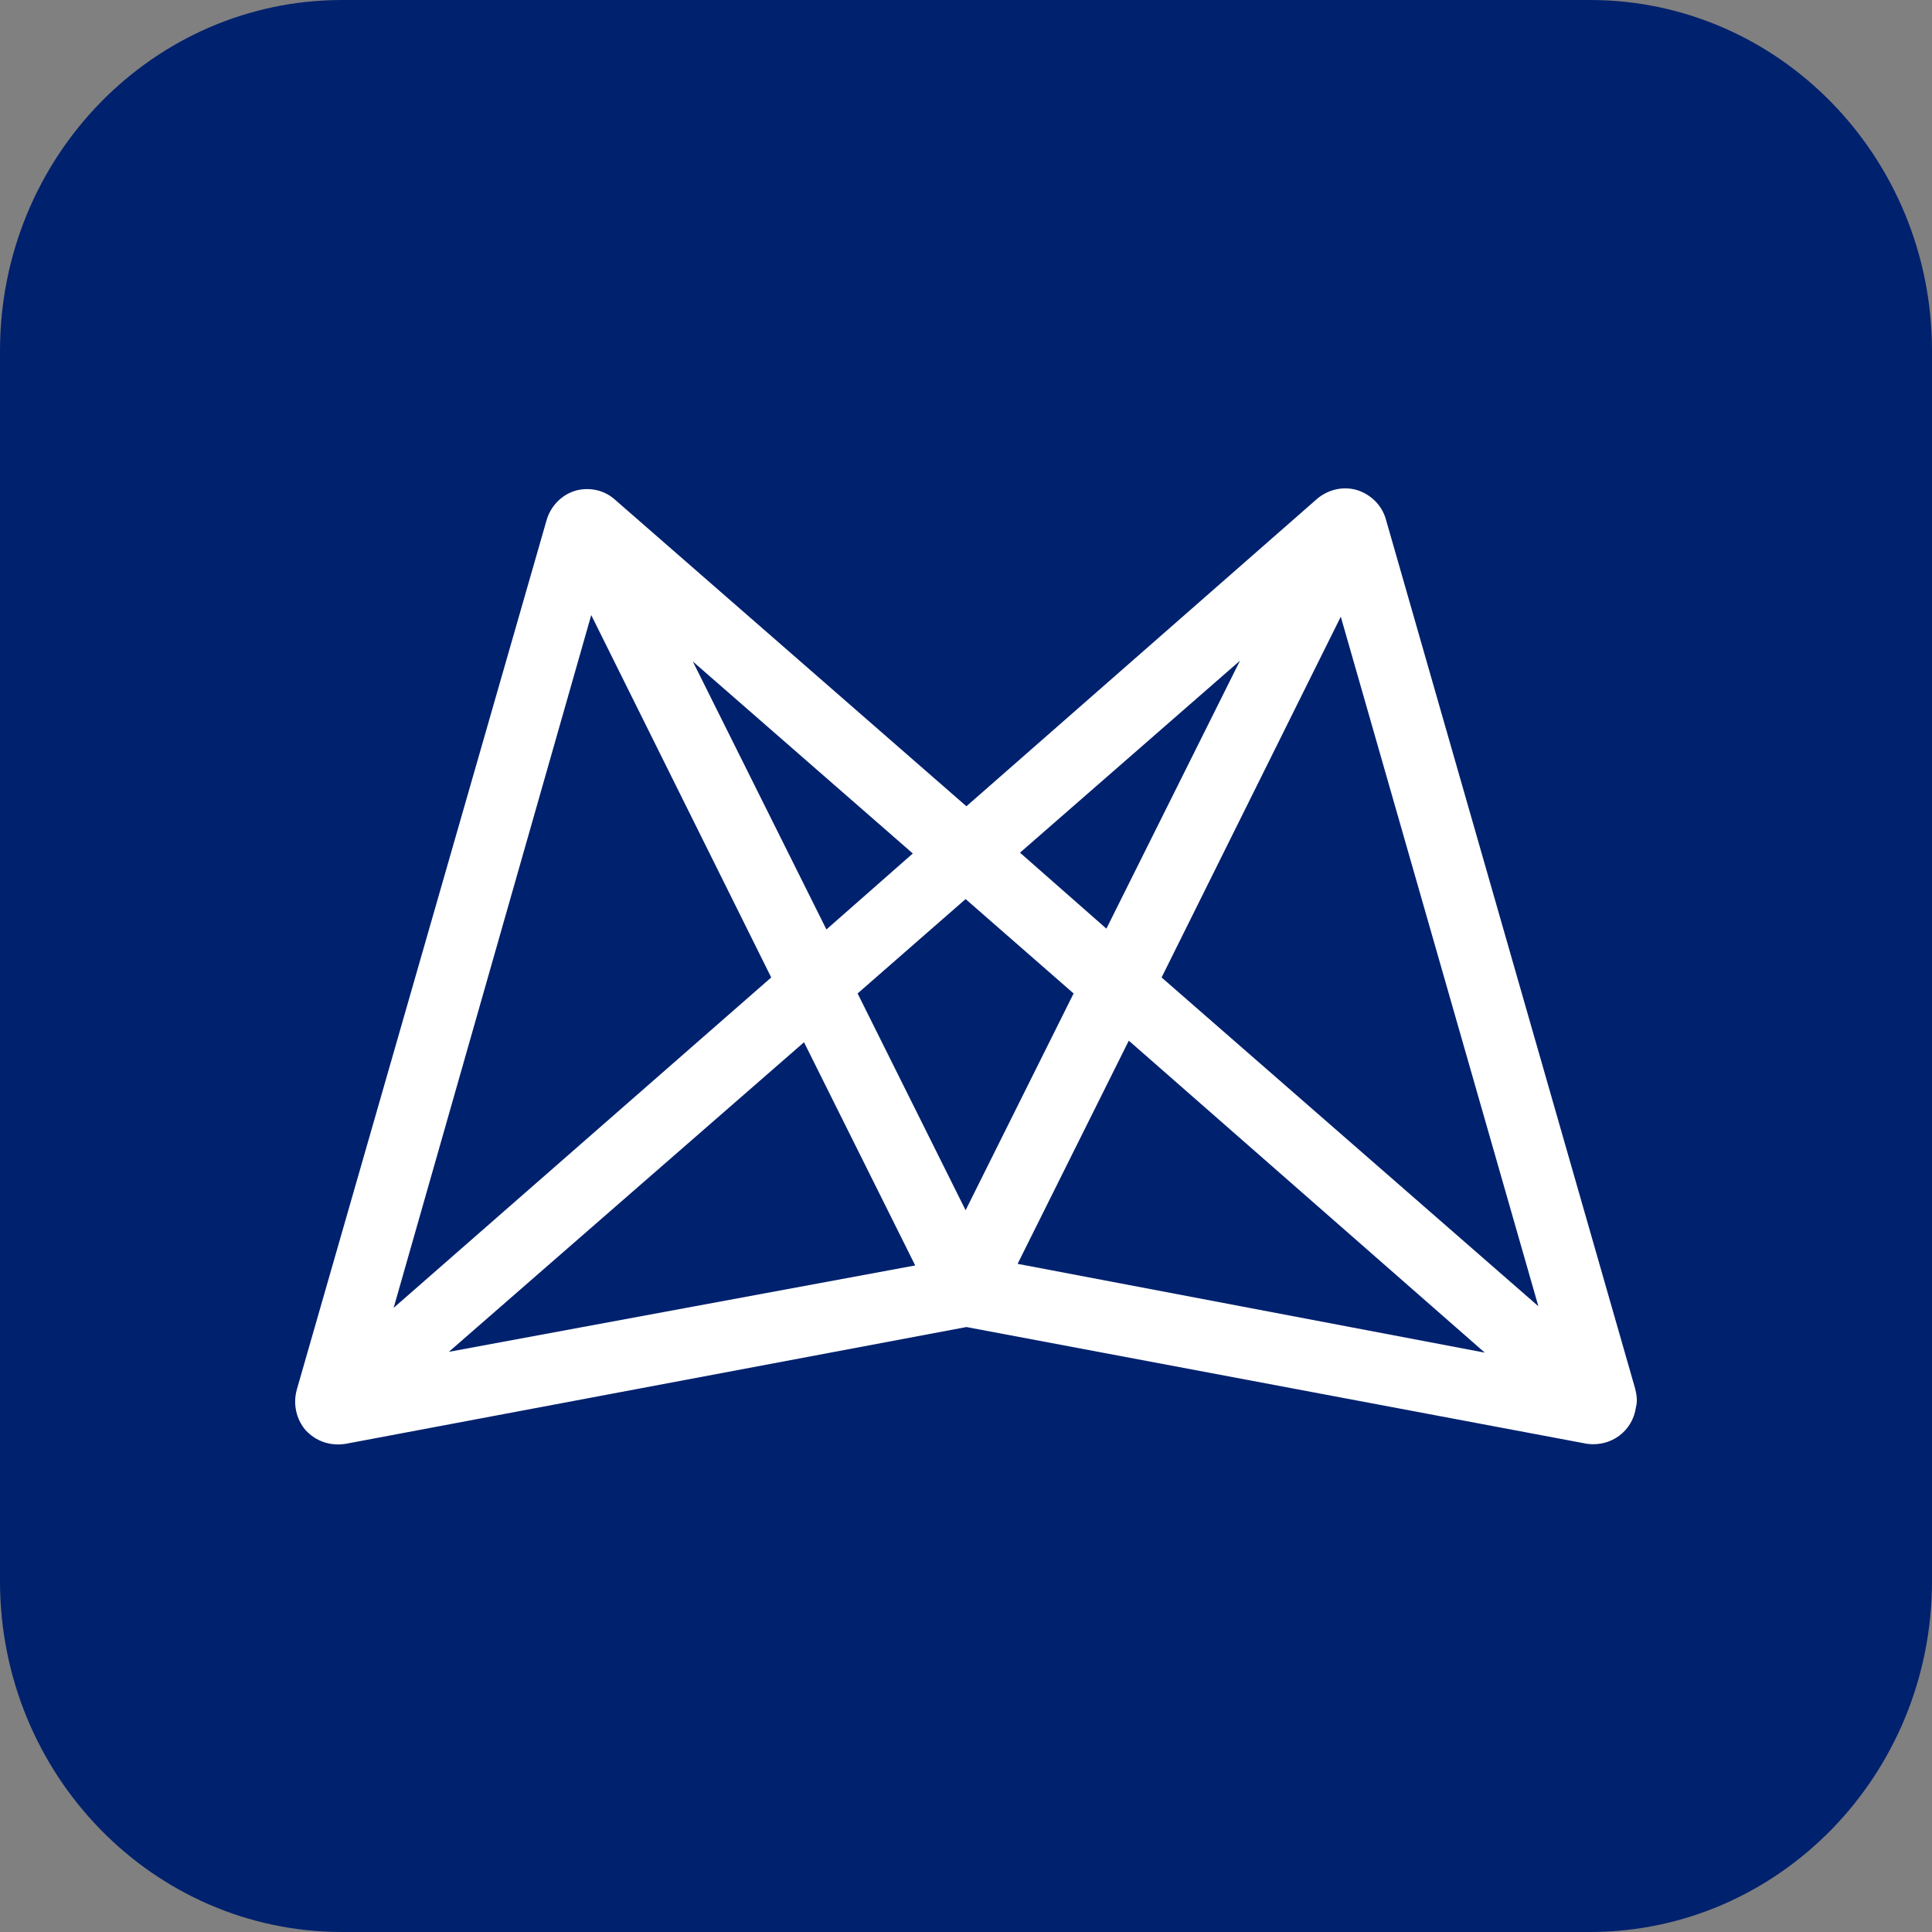 <svg width="720" height="720" viewBox="0 0 720 720" fill="none" xmlns="http://www.w3.org/2000/svg">
<rect x="0" y="0" width="720" height="720" fill="#808080" stroke="none"/>
<path d="M592.5 0H127.5C57.084 0 0 58.547 0 130.769V589.231C0 661.453 57.084 720 127.5 720H592.5C662.916 720 720 661.453 720 589.231V130.769C720 58.547 662.916 0 592.5 0Z" fill="#00216E"/>
<path d="M609.377 517.503L516.364 193.152C514.874 188.382 511.296 184.805 506.825 183.016C501.459 180.929 495.198 182.122 490.726 185.997L360.151 300.474L229.278 186.295C225.403 182.718 220.036 181.525 214.969 182.718C209.304 184.209 205.131 188.68 203.64 194.046L110.628 517.801C109.137 523.167 110.33 528.831 113.907 533.005C117.782 537.179 123.149 538.967 128.813 538.073L360.151 494.548L591.49 538.073C600.433 539.266 608.483 533.303 609.675 524.36C610.271 522.273 609.973 519.888 609.377 517.503ZM462.107 246.217L412.322 346.086L380.125 317.765L462.107 246.217ZM340.178 318.063L307.981 346.384L258.195 246.515L340.178 318.063ZM220.335 229.224L287.411 364.271L146.7 487.393L220.335 229.224ZM167.27 503.79L299.634 388.418L341.072 471.593L167.27 503.79ZM319.607 370.233L359.853 335.056L400.099 370.233L359.853 451.023L319.607 370.233ZM379.231 470.997L420.669 387.822L553.331 504.088L379.231 470.997ZM432.892 364.271L499.67 229.82L573.305 486.797L432.892 364.271Z" fill="white"/>
</svg>
